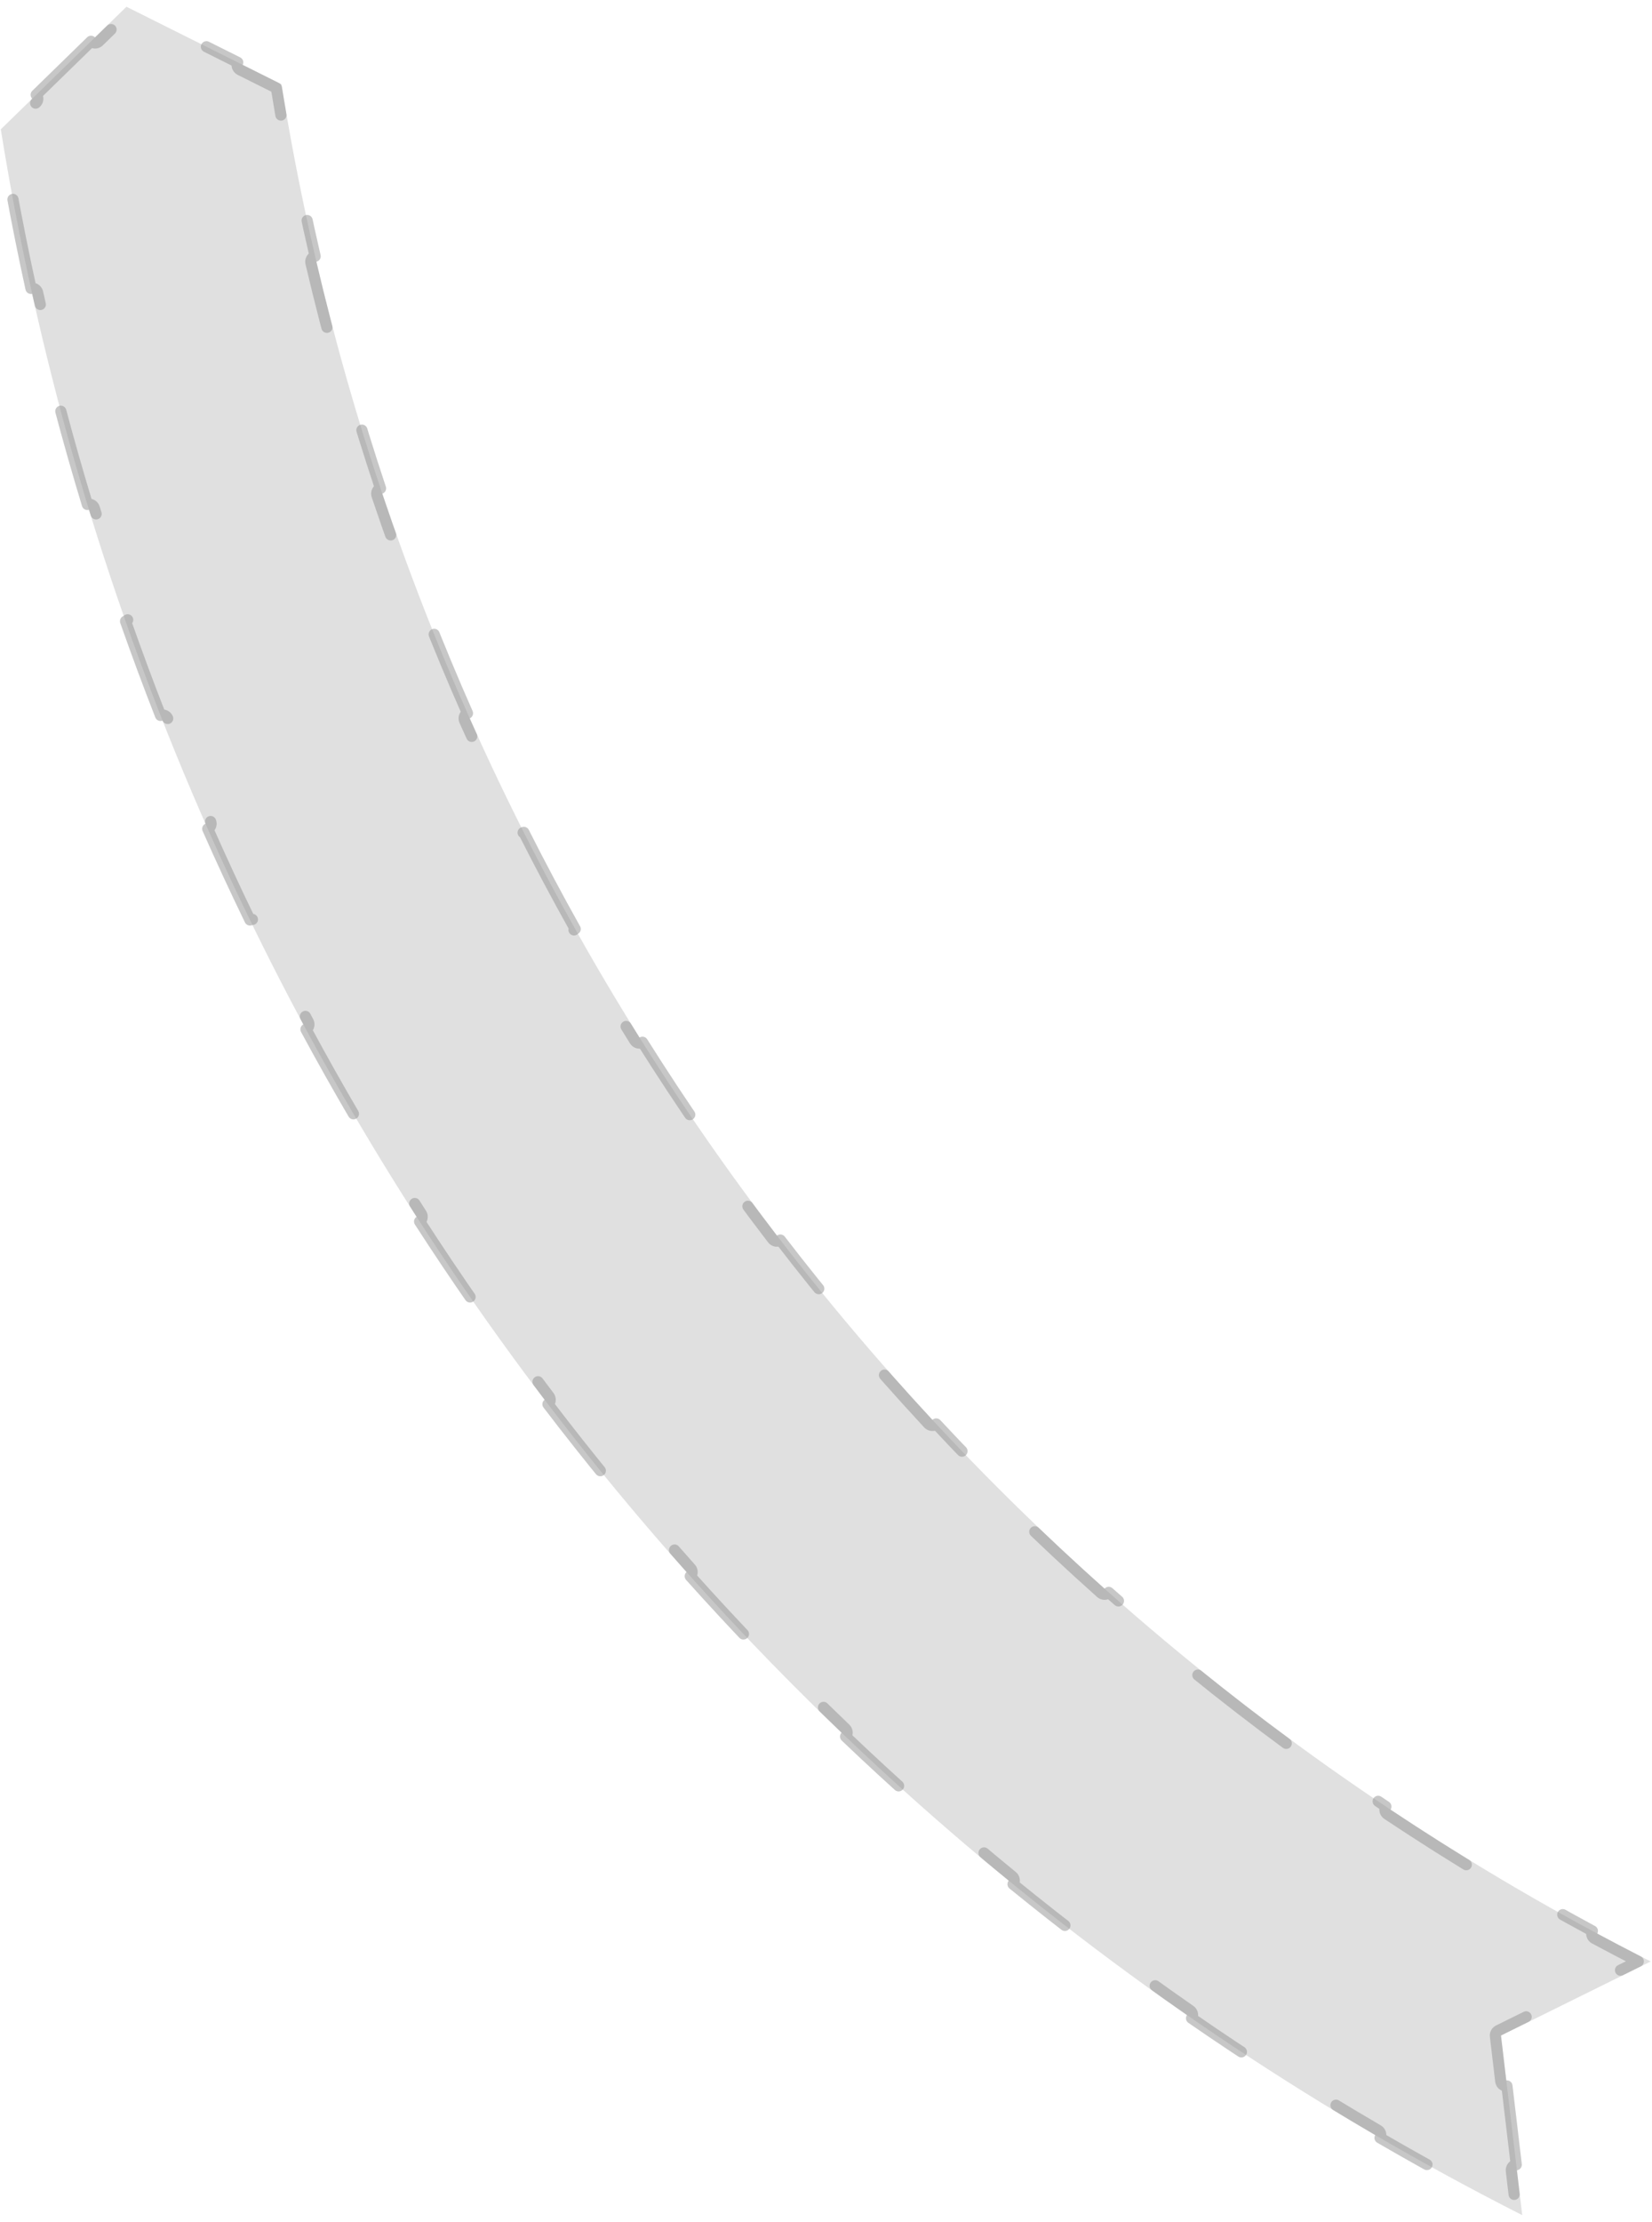 <svg width="148" height="199" viewBox="0 0 148 199" fill="none" xmlns="http://www.w3.org/2000/svg">
<path d="M136.373 198.357C100.528 180.188 69.491 153.793 45.801 121.331C22.112 88.869 6.441 51.261 0.071 11.582L11.328 0.604L25.214 7.545C30.947 43.256 45.051 77.103 66.372 106.32C87.693 135.536 115.625 159.291 147.886 175.643L134.47 182.272L136.373 198.357Z" fill="#CBCBCB" fill-opacity="0.6"/>
<path d="M135.004 186.79L135.838 193.839C135.564 193.872 135.368 194.12 135.401 194.395L135.766 197.487C134.562 196.871 133.363 196.246 132.17 195.611C131.926 195.482 131.624 195.574 131.494 195.818C128.846 194.403 126.225 192.942 123.633 191.437C123.771 191.198 123.691 190.893 123.452 190.753C120.576 189.076 117.736 187.343 114.932 185.557C114.699 185.409 114.39 185.477 114.242 185.709C111.714 184.091 109.215 182.43 106.748 180.725C106.905 180.498 106.849 180.187 106.622 180.03C103.888 178.132 101.192 176.182 98.536 174.181C98.316 174.015 98.002 174.059 97.836 174.279C95.444 172.468 93.083 170.615 90.757 168.722C90.931 168.508 90.899 168.193 90.686 168.019C88.109 165.913 85.575 163.758 83.083 161.553C82.877 161.37 82.561 161.39 82.378 161.596C80.135 159.604 77.928 157.572 75.756 155.501C75.947 155.301 75.94 154.985 75.74 154.794C73.338 152.494 70.981 150.147 68.669 147.752C68.477 147.554 68.161 147.548 67.962 147.74C65.883 145.578 63.842 143.379 61.839 141.144C62.045 140.96 62.063 140.644 61.879 140.438C59.666 137.958 57.499 135.432 55.381 132.863C55.206 132.65 54.891 132.619 54.678 132.795C52.776 130.478 50.914 128.126 49.092 125.739C49.311 125.572 49.354 125.258 49.187 125.039C48.18 123.715 47.187 122.381 46.205 121.036C45.224 119.692 44.257 118.338 43.303 116.976C43.145 116.75 42.833 116.695 42.607 116.853C40.89 114.39 39.218 111.899 37.592 109.381C37.824 109.232 37.891 108.923 37.741 108.69C35.94 105.89 34.196 103.057 32.509 100.192C32.369 99.954 32.062 99.875 31.825 100.015C30.306 97.425 28.835 94.81 27.411 92.172C27.654 92.041 27.745 91.738 27.614 91.495C26.039 88.563 24.522 85.601 23.064 82.612C22.944 82.364 22.645 82.261 22.396 82.382C21.087 79.682 19.825 76.96 18.611 74.216C18.864 74.105 18.978 73.81 18.867 73.558C17.527 70.512 16.248 67.441 15.029 64.346C14.928 64.089 14.637 63.962 14.381 64.063C13.287 61.27 12.243 58.457 11.248 55.626C11.508 55.535 11.646 55.25 11.555 54.99C10.459 51.85 9.424 48.688 8.451 45.505C8.37 45.241 8.091 45.092 7.827 45.173C6.956 42.303 6.135 39.417 5.366 36.516C5.633 36.446 5.792 36.172 5.722 35.905C4.875 32.69 4.092 29.456 3.371 26.206C3.312 25.936 3.045 25.766 2.775 25.826C2.133 22.898 1.541 19.957 1.001 17.003C1.273 16.953 1.453 16.694 1.404 16.422C1.123 14.871 0.857 13.316 0.606 11.758L3.234 9.195C3.432 9.003 3.436 8.686 3.243 8.488L8.156 3.698C8.349 3.895 8.665 3.899 8.863 3.706L11.423 1.21L14.576 2.787C14.823 2.91 15.123 2.81 15.247 2.563L21.296 5.586C21.172 5.833 21.272 6.134 21.519 6.257L24.761 7.878C25.036 9.575 25.329 11.269 25.641 12.958C25.692 13.229 25.952 13.409 26.224 13.358C26.224 13.358 26.224 13.358 26.224 13.358C26.826 16.573 27.495 19.771 28.232 22.95C28.232 22.95 28.231 22.95 28.231 22.95C27.962 23.013 27.795 23.282 27.858 23.551C28.681 27.067 29.586 30.56 30.572 34.028C30.647 34.293 30.924 34.447 31.189 34.372C31.19 34.372 31.19 34.372 31.19 34.372C32.091 37.514 33.058 40.635 34.091 43.732C34.091 43.732 34.091 43.732 34.091 43.732C33.829 43.82 33.688 44.104 33.776 44.365C34.925 47.787 36.155 51.179 37.464 54.541C37.564 54.798 37.854 54.925 38.111 54.825C38.111 54.825 38.111 54.825 38.111 54.825C39.303 57.867 40.56 60.883 41.881 63.871C41.88 63.871 41.88 63.871 41.88 63.871C41.628 63.983 41.514 64.279 41.626 64.531C43.092 67.827 44.635 71.089 46.255 74.314C46.379 74.561 46.679 74.66 46.926 74.536C46.926 74.536 46.927 74.536 46.927 74.536C48.399 77.451 49.934 80.335 51.531 83.187C51.53 83.187 51.53 83.187 51.53 83.187C51.289 83.323 51.204 83.628 51.34 83.868C53.108 87.01 54.951 90.112 56.868 93.172C57.015 93.406 57.324 93.477 57.557 93.33C57.558 93.33 57.558 93.33 57.558 93.33C59.297 96.092 61.096 98.819 62.955 101.509C62.955 101.509 62.955 101.509 62.955 101.509C62.728 101.667 62.672 101.978 62.829 102.205C63.857 103.686 64.904 105.156 65.968 106.614C67.032 108.073 68.113 109.517 69.21 110.948C69.378 111.167 69.691 111.209 69.911 111.041C69.911 111.041 69.911 111.041 69.911 111.041C71.906 113.632 73.954 116.177 76.054 118.675C76.054 118.676 76.054 118.676 76.054 118.676C75.843 118.854 75.816 119.169 75.994 119.38C78.323 122.14 80.716 124.841 83.168 127.483C83.356 127.686 83.673 127.698 83.875 127.51C83.875 127.51 83.875 127.509 83.875 127.509C86.104 129.9 88.383 132.241 90.71 134.532C90.71 134.532 90.71 134.533 90.71 134.533C90.516 134.73 90.519 135.046 90.716 135.24C93.294 137.766 95.93 140.231 98.622 142.632C98.828 142.816 99.144 142.798 99.328 142.592C99.328 142.591 99.328 142.591 99.328 142.591C101.771 144.76 104.26 146.877 106.793 148.94C106.793 148.94 106.793 148.94 106.793 148.94C106.619 149.155 106.652 149.469 106.866 149.643C109.668 151.915 112.524 154.121 115.432 156.259C115.654 156.422 115.967 156.375 116.131 156.152C116.131 156.152 116.131 156.152 116.131 156.152C118.766 158.08 121.443 159.954 124.16 161.77C124.16 161.77 124.16 161.77 124.16 161.77C124.007 162 124.07 162.31 124.3 162.463C127.301 164.46 130.352 166.387 133.45 168.243C133.687 168.385 133.994 168.308 134.136 168.071C134.136 168.071 134.136 168.071 134.136 168.071C136.939 169.742 139.78 171.355 142.658 172.908C142.658 172.908 142.658 172.908 142.658 172.908C142.527 173.152 142.619 173.455 142.862 173.586C144.158 174.281 145.461 174.965 146.771 175.636L144.311 176.852C144.063 176.974 143.961 177.274 144.084 177.522L138.272 180.393C138.15 180.146 137.85 180.044 137.602 180.167L134.248 181.824C134.058 181.918 133.948 182.121 133.973 182.331L134.449 186.352C134.481 186.626 134.73 186.822 135.004 186.79Z" stroke="#909090" stroke-opacity="0.5" stroke-linecap="round" stroke-linejoin="round" stroke-dasharray="10 10"/>
</svg>
